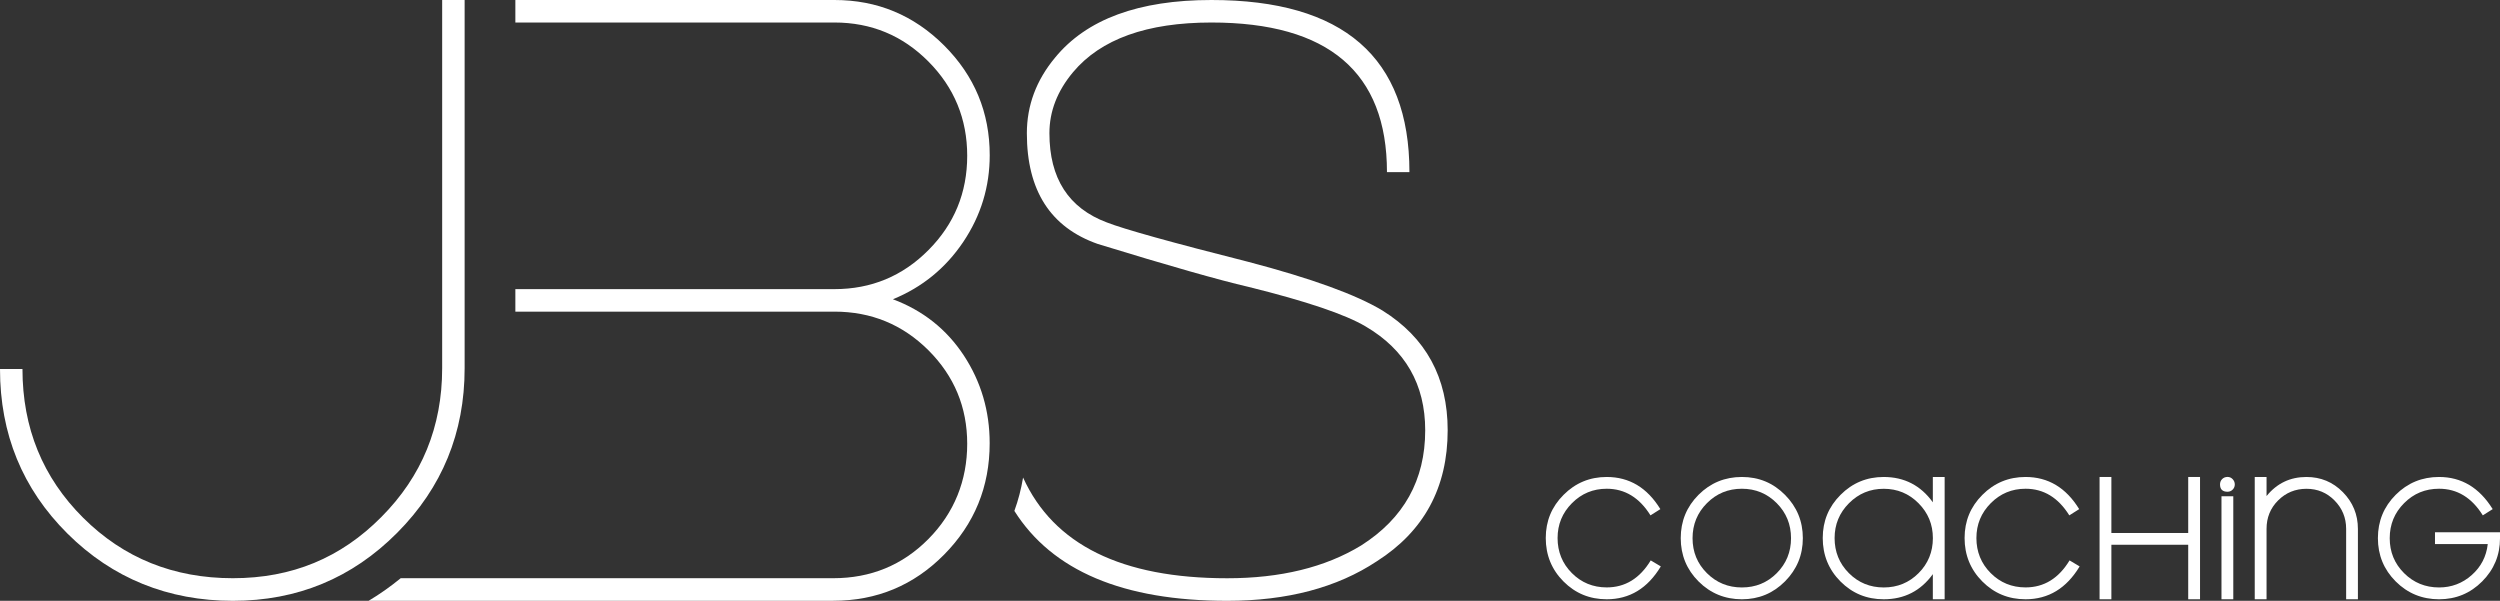 <?xml version="1.0" encoding="UTF-8"?>
<svg xmlns="http://www.w3.org/2000/svg" id="Calque_2" data-name="Calque 2" viewBox="0 0 516.38 124.1">
  <rect x="0" y="0" width="516.38" height="124.1" fill="#333333" stroke="none"/>
  <defs>
    <style>
      .cls-1 {
        fill: #fff;
      }
    </style>
  </defs>
  <g id="Calque_1-2" data-name="Calque 1">
    <g>
      <path class="cls-1" d="M343.04,117c-2.72,4.52-6.44,6.78-11.17,6.78-3.52,0-6.49-1.23-8.93-3.68s-3.66-5.45-3.66-8.97,1.23-6.47,3.68-8.92c2.45-2.46,5.42-3.69,8.91-3.69,4.67,0,8.36,2.21,11.08,6.64l-2.04,1.29c-2.28-3.66-5.29-5.5-9.04-5.5-2.81,0-5.2.99-7.18,2.98-1.98,1.99-2.97,4.39-2.97,7.21s.98,5.26,2.95,7.23c1.96,1.97,4.37,2.96,7.2,2.96,3.81,0,6.84-1.86,9.09-5.58l2.08,1.24Z"></path>
      <path class="cls-1" d="M372.38,111.15c0,3.49-1.23,6.46-3.68,8.93-2.45,2.47-5.42,3.7-8.91,3.7s-6.5-1.23-8.95-3.68c-2.45-2.45-3.68-5.44-3.68-8.95s1.23-6.5,3.68-8.95c2.45-2.45,5.44-3.68,8.95-3.68s6.46,1.23,8.91,3.7c2.45,2.47,3.68,5.45,3.68,8.93ZM369.94,111.17c0-2.84-.98-5.26-2.95-7.24-1.97-1.98-4.37-2.98-7.2-2.98s-5.25.99-7.22,2.98c-1.98,1.98-2.97,4.4-2.97,7.24s.99,5.25,2.97,7.22c1.98,1.97,4.39,2.95,7.22,2.95s5.24-.98,7.2-2.95c1.96-1.97,2.95-4.38,2.95-7.22Z"></path>
      <path class="cls-1" d="M401.67,123.78h-2.44v-5.19c-2.51,3.46-5.89,5.19-10.15,5.19-3.52,0-6.49-1.23-8.93-3.68s-3.66-5.45-3.66-8.97,1.23-6.47,3.68-8.92c2.45-2.46,5.42-3.69,8.91-3.69,4.25,0,7.64,1.74,10.15,5.23v-5.23h2.44v25.26ZM399.24,111.15c0-2.82-.99-5.22-2.97-7.21-1.98-1.99-4.37-2.98-7.18-2.98s-5.2.99-7.18,2.98c-1.98,1.99-2.97,4.39-2.97,7.21s.98,5.26,2.95,7.23c1.96,1.97,4.37,2.96,7.2,2.96s5.24-.99,7.2-2.96,2.95-4.38,2.95-7.23Z"></path>
      <path class="cls-1" d="M429.55,117c-2.72,4.52-6.44,6.78-11.17,6.78-3.52,0-6.49-1.23-8.93-3.68s-3.66-5.45-3.66-8.97,1.23-6.47,3.68-8.92c2.45-2.46,5.42-3.69,8.91-3.69,4.67,0,8.36,2.21,11.08,6.64l-2.04,1.29c-2.28-3.66-5.29-5.5-9.04-5.5-2.81,0-5.2.99-7.18,2.98-1.98,1.99-2.97,4.39-2.97,7.21s.98,5.26,2.95,7.23c1.96,1.97,4.37,2.96,7.2,2.96,3.81,0,6.84-1.86,9.09-5.58l2.08,1.24Z"></path>
      <path class="cls-1" d="M454.42,123.78h-2.44v-11.26h-15.87v11.26h-2.44v-25.26h2.44v11.57h15.87v-11.57h2.44v25.26Z"></path>
      <path class="cls-1" d="M461.6,100.07c0,.41-.15.77-.44,1.06-.29.3-.65.44-1.06.44-1.03,0-1.55-.5-1.55-1.51,0-.44.15-.81.44-1.11.3-.29.67-.44,1.11-.44.41,0,.77.15,1.06.46s.44.67.44,1.09ZM461.29,123.78h-2.44v-21.27h2.44v21.27Z"></path>
      <path class="cls-1" d="M487.04,123.78h-2.44v-14.55c0-2.28-.8-4.23-2.39-5.85s-3.53-2.42-5.81-2.42-4.25.8-5.85,2.4c-1.6,1.6-2.39,3.56-2.39,5.87v14.55h-2.44v-25.26h2.44v3.94c2.13-2.63,4.88-3.94,8.24-3.94,2.95,0,5.47,1.04,7.53,3.14s3.1,4.62,3.1,7.58v14.54Z"></path>
      <path class="cls-1" d="M516.38,111.19c0,3.48-1.23,6.44-3.68,8.9-2.45,2.46-5.42,3.69-8.91,3.69s-6.5-1.23-8.95-3.68c-2.45-2.45-3.68-5.44-3.68-8.95s1.23-6.5,3.68-8.95c2.45-2.45,5.44-3.68,8.95-3.68,4.64,0,8.33,2.21,11.08,6.64l-2.04,1.29c-2.28-3.66-5.29-5.5-9.04-5.5-2.84,0-5.25.99-7.22,2.98-1.98,1.98-2.97,4.4-2.97,7.24s.99,5.25,2.97,7.22c1.98,1.97,4.39,2.95,7.22,2.95,2.57,0,4.82-.85,6.74-2.55s3.03-3.83,3.32-6.41h-10.9v-2.44h13.43v1.24Z"></path>
    </g>
    <g>
      <path class="cls-1" d="M95.97,76.08c0,13.3-4.64,24.63-13.94,33.98-9.31,9.36-20.62,14.04-33.94,14.04s-24.85-4.63-34.15-13.88C4.64,100.97,0,89.63,0,76.22h4.64c0,12.17,4.19,22.42,12.55,30.74,8.36,8.32,18.67,12.47,30.9,12.47s22.32-4.2,30.68-12.64c8.37-8.41,12.56-18.65,12.56-30.72V0h4.64v76.08Z"></path>
      <path class="cls-1" d="M184.44,61.81c6.05-2.48,10.89-6.43,14.53-11.85,3.64-5.43,5.46-11.39,5.46-17.9,0-8.83-3.13-16.38-9.41-22.66-6.28-6.27-13.83-9.4-22.66-9.4h-65.91v4.65h65.91c7.59,0,14.06,2.68,19.4,8.05,5.34,5.37,8.02,11.87,8.02,19.48s-2.67,14.12-8.02,19.49c-5.34,5.37-11.81,8.05-19.4,8.05h-65.91v4.65h65.91c7.59,0,14.06,2.66,19.4,7.97,5.34,5.33,8.02,11.77,8.02,19.33s-2.67,14.27-8.02,19.67c-5.34,5.39-11.89,8.09-19.64,8.09h-89.35c-2.13,1.74-4.33,3.3-6.62,4.66h95.97c8.98,0,16.61-3.18,22.89-9.53,6.28-6.36,9.41-14.02,9.41-23.01,0-6.66-1.78-12.7-5.34-18.13-3.57-5.42-8.45-9.29-14.65-11.61Z"></path>
      <path class="cls-1" d="M285.55,64.14c-5.43-3.27-14.64-6.62-27.66-10.04-15.96-4.04-25.71-6.76-29.28-8.16-7.9-2.96-11.85-9.1-11.85-18.43,0-4.52,1.63-8.71,4.88-12.6,5.73-6.84,15.26-10.26,28.58-10.26,24.17,0,36.26,10.29,36.26,30.9h4.64c0-23.69-13.63-35.55-40.9-35.55-15.03,0-25.79,3.97-32.29,11.9-3.88,4.66-5.83,9.87-5.83,15.63,0,11.83,4.89,19.44,14.65,22.86,14.71,4.52,25.1,7.47,31.14,8.87,11.93,2.95,19.98,5.68,24.17,8.16,8.21,4.82,12.32,11.98,12.32,21.46,0,10.27-4.42,18.2-13.25,23.8-7.43,4.52-16.65,6.76-27.65,6.76-21.81,0-35.86-6.93-42.16-20.8-.4,2.38-.99,4.67-1.8,6.89,7.81,12.37,22.45,18.57,43.96,18.57,12.39,0,22.69-2.72,30.91-8.17,9.76-6.22,14.63-15.24,14.63-27.07,0-10.88-4.5-19.13-13.47-24.72Z"></path>
    </g>
  </g>
</svg>
